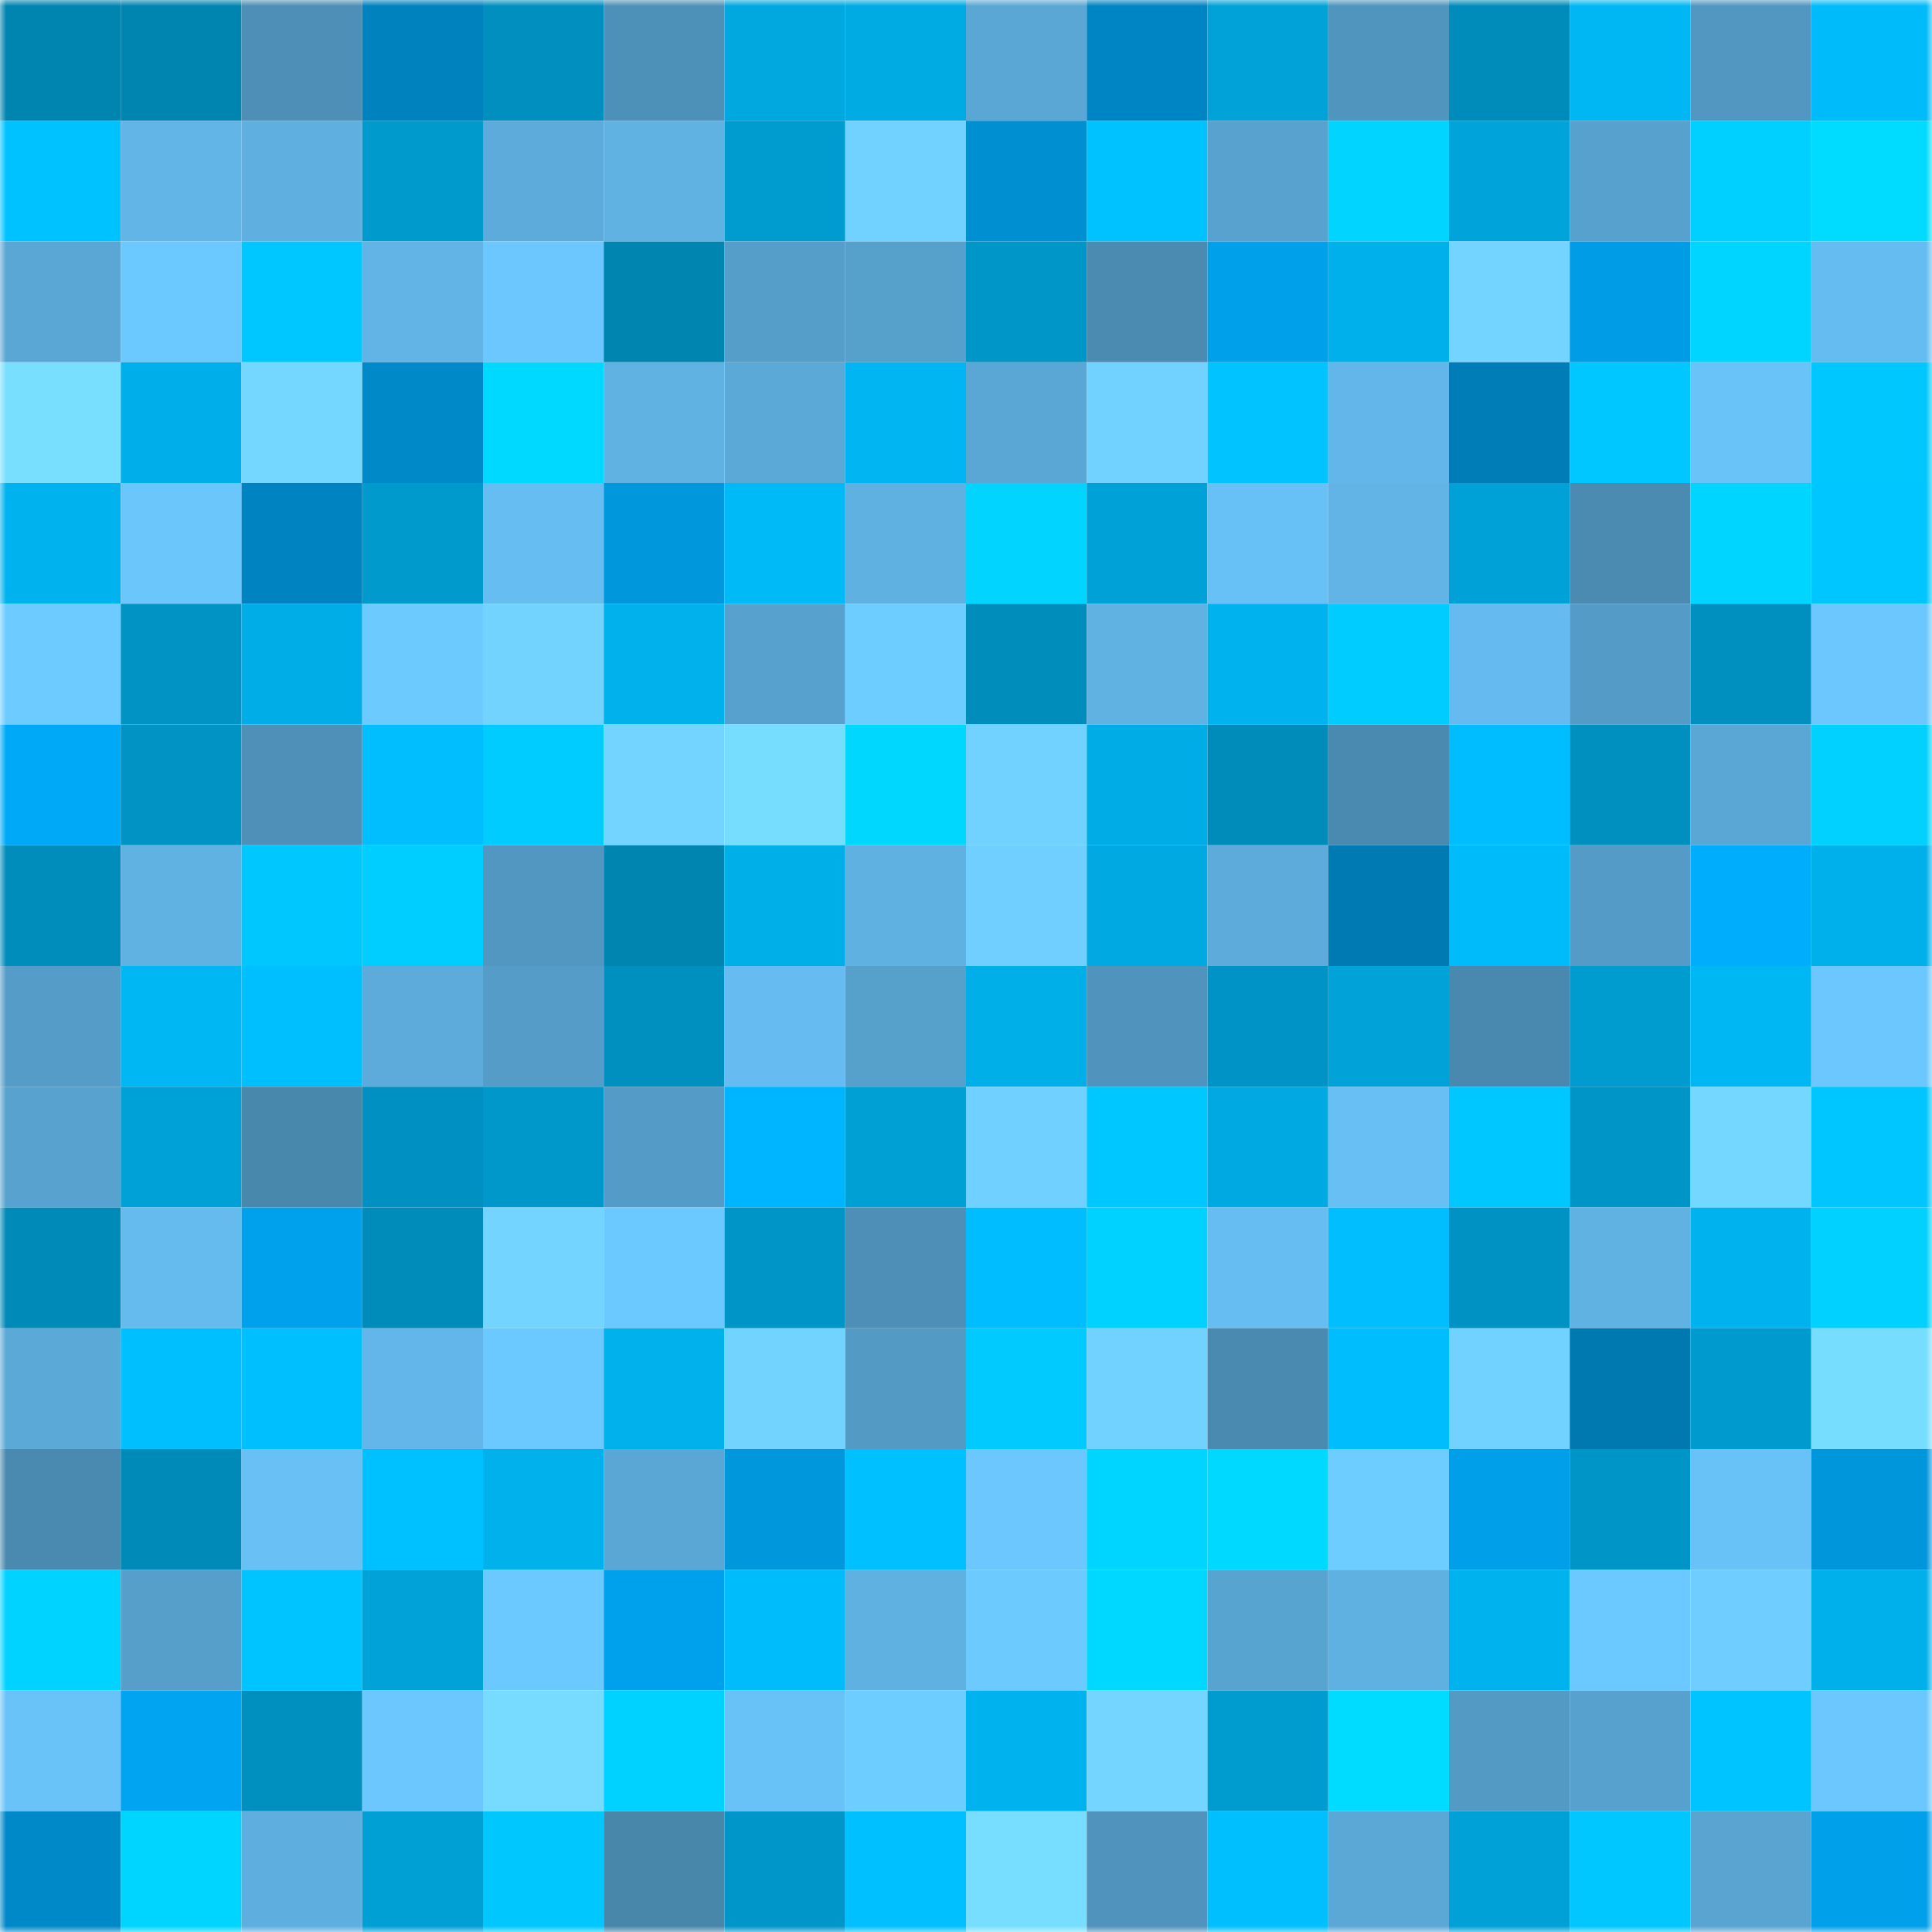 <svg viewBox="0 0 160 160" fill="none" role="img" xmlns="http://www.w3.org/2000/svg" width="240" height="240" name="ens%2Clapsi.eth"><mask id="893777702" mask-type="alpha" maskUnits="userSpaceOnUse" x="0" y="0" width="160" height="160"><rect width="160" height="160" fill="#FFFFFF"></rect></mask><g mask="url(#893777702)"><rect x="0" y="0" width="10" height="10" fill="#0085b1"></rect><rect x="10" y="0" width="10" height="10" fill="#0085b1"></rect><rect x="20" y="0" width="10" height="10" fill="#4d8fb6"></rect><rect x="30" y="0" width="10" height="10" fill="#0082be"></rect><rect x="40" y="0" width="10" height="10" fill="#008fbf"></rect><rect x="50" y="0" width="10" height="10" fill="#4e91b8"></rect><rect x="60" y="0" width="10" height="10" fill="#00a8e0"></rect><rect x="70" y="0" width="10" height="10" fill="#00aae3"></rect><rect x="80" y="0" width="10" height="10" fill="#5aa7d5"></rect><rect x="90" y="0" width="10" height="10" fill="#0085c4"></rect><rect x="100" y="0" width="10" height="10" fill="#00a2d8"></rect><rect x="110" y="0" width="10" height="10" fill="#5095be"></rect><rect x="120" y="0" width="10" height="10" fill="#008cba"></rect><rect x="130" y="0" width="10" height="10" fill="#00b7f4"></rect><rect x="140" y="0" width="10" height="10" fill="#5197c1"></rect><rect x="150" y="0" width="10" height="10" fill="#00bbf9"></rect><rect x="0" y="10" width="10" height="10" fill="#00c2ff"></rect><rect x="10" y="10" width="10" height="10" fill="#62b5e7"></rect><rect x="20" y="10" width="10" height="10" fill="#5fb0e0"></rect><rect x="30" y="10" width="10" height="10" fill="#009acd"></rect><rect x="40" y="10" width="10" height="10" fill="#5cabda"></rect><rect x="50" y="10" width="10" height="10" fill="#60b2e3"></rect><rect x="60" y="10" width="10" height="10" fill="#009cd0"></rect><rect x="70" y="10" width="10" height="10" fill="#71d2ff"></rect><rect x="80" y="10" width="10" height="10" fill="#008fd1"></rect><rect x="90" y="10" width="10" height="10" fill="#00c2ff"></rect><rect x="100" y="10" width="10" height="10" fill="#58a2cf"></rect><rect x="110" y="10" width="10" height="10" fill="#00d4ff"></rect><rect x="120" y="10" width="10" height="10" fill="#00a4db"></rect><rect x="130" y="10" width="10" height="10" fill="#57a1ce"></rect><rect x="140" y="10" width="10" height="10" fill="#00d0ff"></rect><rect x="150" y="10" width="10" height="10" fill="#00dcff"></rect><rect x="0" y="20" width="10" height="10" fill="#5aa6d4"></rect><rect x="10" y="20" width="10" height="10" fill="#6cc9ff"></rect><rect x="20" y="20" width="10" height="10" fill="#00c7ff"></rect><rect x="30" y="20" width="10" height="10" fill="#61b4e5"></rect><rect x="40" y="20" width="10" height="10" fill="#6bc7fe"></rect><rect x="50" y="20" width="10" height="10" fill="#0085b1"></rect><rect x="60" y="20" width="10" height="10" fill="#559ec9"></rect><rect x="70" y="20" width="10" height="10" fill="#56a0cc"></rect><rect x="80" y="20" width="10" height="10" fill="#0096c8"></rect><rect x="90" y="20" width="10" height="10" fill="#4b8bb1"></rect><rect x="100" y="20" width="10" height="10" fill="#00a0eb"></rect><rect x="110" y="20" width="10" height="10" fill="#00b0ea"></rect><rect x="120" y="20" width="10" height="10" fill="#72d4ff"></rect><rect x="130" y="20" width="10" height="10" fill="#009ce5"></rect><rect x="140" y="20" width="10" height="10" fill="#00d5ff"></rect><rect x="150" y="20" width="10" height="10" fill="#65bcf0"></rect><rect x="0" y="30" width="10" height="10" fill="#78dfff"></rect><rect x="10" y="30" width="10" height="10" fill="#00aee9"></rect><rect x="20" y="30" width="10" height="10" fill="#74d7ff"></rect><rect x="30" y="30" width="10" height="10" fill="#0089c9"></rect><rect x="40" y="30" width="10" height="10" fill="#00d9ff"></rect><rect x="50" y="30" width="10" height="10" fill="#60b2e3"></rect><rect x="60" y="30" width="10" height="10" fill="#5ba9d7"></rect><rect x="70" y="30" width="10" height="10" fill="#00b5f2"></rect><rect x="80" y="30" width="10" height="10" fill="#5aa7d5"></rect><rect x="90" y="30" width="10" height="10" fill="#71d1ff"></rect><rect x="100" y="30" width="10" height="10" fill="#00c3ff"></rect><rect x="110" y="30" width="10" height="10" fill="#62b6e9"></rect><rect x="120" y="30" width="10" height="10" fill="#007cb6"></rect><rect x="130" y="30" width="10" height="10" fill="#00c7ff"></rect><rect x="140" y="30" width="10" height="10" fill="#69c3f9"></rect><rect x="150" y="30" width="10" height="10" fill="#00c8ff"></rect><rect x="0" y="40" width="10" height="10" fill="#00b3ee"></rect><rect x="10" y="40" width="10" height="10" fill="#6bc6fc"></rect><rect x="20" y="40" width="10" height="10" fill="#0084c1"></rect><rect x="30" y="40" width="10" height="10" fill="#009acd"></rect><rect x="40" y="40" width="10" height="10" fill="#66bdf1"></rect><rect x="50" y="40" width="10" height="10" fill="#0097dd"></rect><rect x="60" y="40" width="10" height="10" fill="#00baf7"></rect><rect x="70" y="40" width="10" height="10" fill="#5fb1e1"></rect><rect x="80" y="40" width="10" height="10" fill="#00d4ff"></rect><rect x="90" y="40" width="10" height="10" fill="#00a1d6"></rect><rect x="100" y="40" width="10" height="10" fill="#68c1f6"></rect><rect x="110" y="40" width="10" height="10" fill="#61b4e5"></rect><rect x="120" y="40" width="10" height="10" fill="#00a1d6"></rect><rect x="130" y="40" width="10" height="10" fill="#4b8bb1"></rect><rect x="140" y="40" width="10" height="10" fill="#00d5ff"></rect><rect x="150" y="40" width="10" height="10" fill="#00c6ff"></rect><rect x="0" y="50" width="10" height="10" fill="#6dcbff"></rect><rect x="10" y="50" width="10" height="10" fill="#0093c4"></rect><rect x="20" y="50" width="10" height="10" fill="#00ade7"></rect><rect x="30" y="50" width="10" height="10" fill="#6dcaff"></rect><rect x="40" y="50" width="10" height="10" fill="#72d3ff"></rect><rect x="50" y="50" width="10" height="10" fill="#00b1ec"></rect><rect x="60" y="50" width="10" height="10" fill="#57a1ce"></rect><rect x="70" y="50" width="10" height="10" fill="#6ecdff"></rect><rect x="80" y="50" width="10" height="10" fill="#008dbc"></rect><rect x="90" y="50" width="10" height="10" fill="#60b2e3"></rect><rect x="100" y="50" width="10" height="10" fill="#00b2ed"></rect><rect x="110" y="50" width="10" height="10" fill="#00ccff"></rect><rect x="120" y="50" width="10" height="10" fill="#65bbef"></rect><rect x="130" y="50" width="10" height="10" fill="#549cc7"></rect><rect x="140" y="50" width="10" height="10" fill="#0090c0"></rect><rect x="150" y="50" width="10" height="10" fill="#6bc7fe"></rect><rect x="0" y="60" width="10" height="10" fill="#00a9f8"></rect><rect x="10" y="60" width="10" height="10" fill="#0093c4"></rect><rect x="20" y="60" width="10" height="10" fill="#4e90b8"></rect><rect x="30" y="60" width="10" height="10" fill="#00beff"></rect><rect x="40" y="60" width="10" height="10" fill="#00ccff"></rect><rect x="50" y="60" width="10" height="10" fill="#72d4ff"></rect><rect x="60" y="60" width="10" height="10" fill="#77ddff"></rect><rect x="70" y="60" width="10" height="10" fill="#00d7ff"></rect><rect x="80" y="60" width="10" height="10" fill="#71d2ff"></rect><rect x="90" y="60" width="10" height="10" fill="#00ace5"></rect><rect x="100" y="60" width="10" height="10" fill="#008cba"></rect><rect x="110" y="60" width="10" height="10" fill="#4a8ab0"></rect><rect x="120" y="60" width="10" height="10" fill="#00bdff"></rect><rect x="130" y="60" width="10" height="10" fill="#0090c0"></rect><rect x="140" y="60" width="10" height="10" fill="#5aa7d5"></rect><rect x="150" y="60" width="10" height="10" fill="#00d1ff"></rect><rect x="0" y="70" width="10" height="10" fill="#008dbc"></rect><rect x="10" y="70" width="10" height="10" fill="#60b2e3"></rect><rect x="20" y="70" width="10" height="10" fill="#00c8ff"></rect><rect x="30" y="70" width="10" height="10" fill="#00ceff"></rect><rect x="40" y="70" width="10" height="10" fill="#5297c1"></rect><rect x="50" y="70" width="10" height="10" fill="#0085b1"></rect><rect x="60" y="70" width="10" height="10" fill="#00aee8"></rect><rect x="70" y="70" width="10" height="10" fill="#5fb1e1"></rect><rect x="80" y="70" width="10" height="10" fill="#70cfff"></rect><rect x="90" y="70" width="10" height="10" fill="#00a9e1"></rect><rect x="100" y="70" width="10" height="10" fill="#5cabda"></rect><rect x="110" y="70" width="10" height="10" fill="#007ab3"></rect><rect x="120" y="70" width="10" height="10" fill="#00bbf9"></rect><rect x="130" y="70" width="10" height="10" fill="#549cc7"></rect><rect x="140" y="70" width="10" height="10" fill="#00acfc"></rect><rect x="150" y="70" width="10" height="10" fill="#00b0ea"></rect><rect x="0" y="80" width="10" height="10" fill="#559dc8"></rect><rect x="10" y="80" width="10" height="10" fill="#00b7f4"></rect><rect x="20" y="80" width="10" height="10" fill="#00bfff"></rect><rect x="30" y="80" width="10" height="10" fill="#5cabda"></rect><rect x="40" y="80" width="10" height="10" fill="#559dc8"></rect><rect x="50" y="80" width="10" height="10" fill="#0090c0"></rect><rect x="60" y="80" width="10" height="10" fill="#66bcf0"></rect><rect x="70" y="80" width="10" height="10" fill="#56a0cc"></rect><rect x="80" y="80" width="10" height="10" fill="#00aee8"></rect><rect x="90" y="80" width="10" height="10" fill="#5093bc"></rect><rect x="100" y="80" width="10" height="10" fill="#0094c6"></rect><rect x="110" y="80" width="10" height="10" fill="#00a2d8"></rect><rect x="120" y="80" width="10" height="10" fill="#4a89af"></rect><rect x="130" y="80" width="10" height="10" fill="#009bcf"></rect><rect x="140" y="80" width="10" height="10" fill="#00b6f3"></rect><rect x="150" y="80" width="10" height="10" fill="#6bc7fe"></rect><rect x="0" y="90" width="10" height="10" fill="#57a2cf"></rect><rect x="10" y="90" width="10" height="10" fill="#00a1d6"></rect><rect x="20" y="90" width="10" height="10" fill="#4988ad"></rect><rect x="30" y="90" width="10" height="10" fill="#0091c2"></rect><rect x="40" y="90" width="10" height="10" fill="#0097ca"></rect><rect x="50" y="90" width="10" height="10" fill="#549cc7"></rect><rect x="60" y="90" width="10" height="10" fill="#00b5ff"></rect><rect x="70" y="90" width="10" height="10" fill="#009fd4"></rect><rect x="80" y="90" width="10" height="10" fill="#70d0ff"></rect><rect x="90" y="90" width="10" height="10" fill="#00c7ff"></rect><rect x="100" y="90" width="10" height="10" fill="#00a9e2"></rect><rect x="110" y="90" width="10" height="10" fill="#67bff3"></rect><rect x="120" y="90" width="10" height="10" fill="#00c7ff"></rect><rect x="130" y="90" width="10" height="10" fill="#0095c7"></rect><rect x="140" y="90" width="10" height="10" fill="#74d7ff"></rect><rect x="150" y="90" width="10" height="10" fill="#00c6ff"></rect><rect x="0" y="100" width="10" height="10" fill="#008ab8"></rect><rect x="10" y="100" width="10" height="10" fill="#65bbee"></rect><rect x="20" y="100" width="10" height="10" fill="#00a1ec"></rect><rect x="30" y="100" width="10" height="10" fill="#008cba"></rect><rect x="40" y="100" width="10" height="10" fill="#73d5ff"></rect><rect x="50" y="100" width="10" height="10" fill="#6cc9ff"></rect><rect x="60" y="100" width="10" height="10" fill="#0095c7"></rect><rect x="70" y="100" width="10" height="10" fill="#4d8fb7"></rect><rect x="80" y="100" width="10" height="10" fill="#00bdff"></rect><rect x="90" y="100" width="10" height="10" fill="#00d2ff"></rect><rect x="100" y="100" width="10" height="10" fill="#66bdf1"></rect><rect x="110" y="100" width="10" height="10" fill="#00beff"></rect><rect x="120" y="100" width="10" height="10" fill="#0092c3"></rect><rect x="130" y="100" width="10" height="10" fill="#60b2e3"></rect><rect x="140" y="100" width="10" height="10" fill="#00b2ee"></rect><rect x="150" y="100" width="10" height="10" fill="#00d1ff"></rect><rect x="0" y="110" width="10" height="10" fill="#5ba9d7"></rect><rect x="10" y="110" width="10" height="10" fill="#00bfff"></rect><rect x="20" y="110" width="10" height="10" fill="#00bfff"></rect><rect x="30" y="110" width="10" height="10" fill="#62b6e9"></rect><rect x="40" y="110" width="10" height="10" fill="#6cc9ff"></rect><rect x="50" y="110" width="10" height="10" fill="#00b1ec"></rect><rect x="60" y="110" width="10" height="10" fill="#72d3ff"></rect><rect x="70" y="110" width="10" height="10" fill="#539ac5"></rect><rect x="80" y="110" width="10" height="10" fill="#00caff"></rect><rect x="90" y="110" width="10" height="10" fill="#71d1ff"></rect><rect x="100" y="110" width="10" height="10" fill="#4a8ab0"></rect><rect x="110" y="110" width="10" height="10" fill="#00befd"></rect><rect x="120" y="110" width="10" height="10" fill="#71d1ff"></rect><rect x="130" y="110" width="10" height="10" fill="#0079b1"></rect><rect x="140" y="110" width="10" height="10" fill="#009ace"></rect><rect x="150" y="110" width="10" height="10" fill="#77ddff"></rect><rect x="0" y="120" width="10" height="10" fill="#4b8ab0"></rect><rect x="10" y="120" width="10" height="10" fill="#008ab8"></rect><rect x="20" y="120" width="10" height="10" fill="#68c0f5"></rect><rect x="30" y="120" width="10" height="10" fill="#00c1ff"></rect><rect x="40" y="120" width="10" height="10" fill="#00b1ec"></rect><rect x="50" y="120" width="10" height="10" fill="#5aa7d5"></rect><rect x="60" y="120" width="10" height="10" fill="#0097dd"></rect><rect x="70" y="120" width="10" height="10" fill="#00c0ff"></rect><rect x="80" y="120" width="10" height="10" fill="#6cc7fe"></rect><rect x="90" y="120" width="10" height="10" fill="#00d5ff"></rect><rect x="100" y="120" width="10" height="10" fill="#00d9ff"></rect><rect x="110" y="120" width="10" height="10" fill="#6ecdff"></rect><rect x="120" y="120" width="10" height="10" fill="#009fe9"></rect><rect x="130" y="120" width="10" height="10" fill="#0095c7"></rect><rect x="140" y="120" width="10" height="10" fill="#68c2f7"></rect><rect x="150" y="120" width="10" height="10" fill="#0096dc"></rect><rect x="0" y="130" width="10" height="10" fill="#00d3ff"></rect><rect x="10" y="130" width="10" height="10" fill="#569fca"></rect><rect x="20" y="130" width="10" height="10" fill="#00c4ff"></rect><rect x="30" y="130" width="10" height="10" fill="#00a2d8"></rect><rect x="40" y="130" width="10" height="10" fill="#6cc9ff"></rect><rect x="50" y="130" width="10" height="10" fill="#00a1ec"></rect><rect x="60" y="130" width="10" height="10" fill="#00bcfb"></rect><rect x="70" y="130" width="10" height="10" fill="#5fb1e1"></rect><rect x="80" y="130" width="10" height="10" fill="#6dcaff"></rect><rect x="90" y="130" width="10" height="10" fill="#00d8ff"></rect><rect x="100" y="130" width="10" height="10" fill="#58a4d1"></rect><rect x="110" y="130" width="10" height="10" fill="#5fb1e1"></rect><rect x="120" y="130" width="10" height="10" fill="#00b3ee"></rect><rect x="130" y="130" width="10" height="10" fill="#6cc9ff"></rect><rect x="140" y="130" width="10" height="10" fill="#6fceff"></rect><rect x="150" y="130" width="10" height="10" fill="#00b0ea"></rect><rect x="0" y="140" width="10" height="10" fill="#69c3f8"></rect><rect x="10" y="140" width="10" height="10" fill="#00a4f0"></rect><rect x="20" y="140" width="10" height="10" fill="#0090c0"></rect><rect x="30" y="140" width="10" height="10" fill="#6bc7fe"></rect><rect x="40" y="140" width="10" height="10" fill="#76dbff"></rect><rect x="50" y="140" width="10" height="10" fill="#00d2ff"></rect><rect x="60" y="140" width="10" height="10" fill="#69c2f7"></rect><rect x="70" y="140" width="10" height="10" fill="#6ecdff"></rect><rect x="80" y="140" width="10" height="10" fill="#00b2ed"></rect><rect x="90" y="140" width="10" height="10" fill="#74d6ff"></rect><rect x="100" y="140" width="10" height="10" fill="#009cd0"></rect><rect x="110" y="140" width="10" height="10" fill="#00dcff"></rect><rect x="120" y="140" width="10" height="10" fill="#539ac5"></rect><rect x="130" y="140" width="10" height="10" fill="#57a1ce"></rect><rect x="140" y="140" width="10" height="10" fill="#00c4ff"></rect><rect x="150" y="140" width="10" height="10" fill="#6bc7fe"></rect><rect x="0" y="150" width="10" height="10" fill="#0089c9"></rect><rect x="10" y="150" width="10" height="10" fill="#00d5ff"></rect><rect x="20" y="150" width="10" height="10" fill="#5eafdf"></rect><rect x="30" y="150" width="10" height="10" fill="#009fd4"></rect><rect x="40" y="150" width="10" height="10" fill="#00c8ff"></rect><rect x="50" y="150" width="10" height="10" fill="#4886aa"></rect><rect x="60" y="150" width="10" height="10" fill="#0096c9"></rect><rect x="70" y="150" width="10" height="10" fill="#00c0ff"></rect><rect x="80" y="150" width="10" height="10" fill="#78deff"></rect><rect x="90" y="150" width="10" height="10" fill="#5093bc"></rect><rect x="100" y="150" width="10" height="10" fill="#00bfff"></rect><rect x="110" y="150" width="10" height="10" fill="#5ba8d7"></rect><rect x="120" y="150" width="10" height="10" fill="#00a1d6"></rect><rect x="130" y="150" width="10" height="10" fill="#00c7ff"></rect><rect x="140" y="150" width="10" height="10" fill="#59a4d1"></rect><rect x="150" y="150" width="10" height="10" fill="#00a0ea"></rect></g></svg>